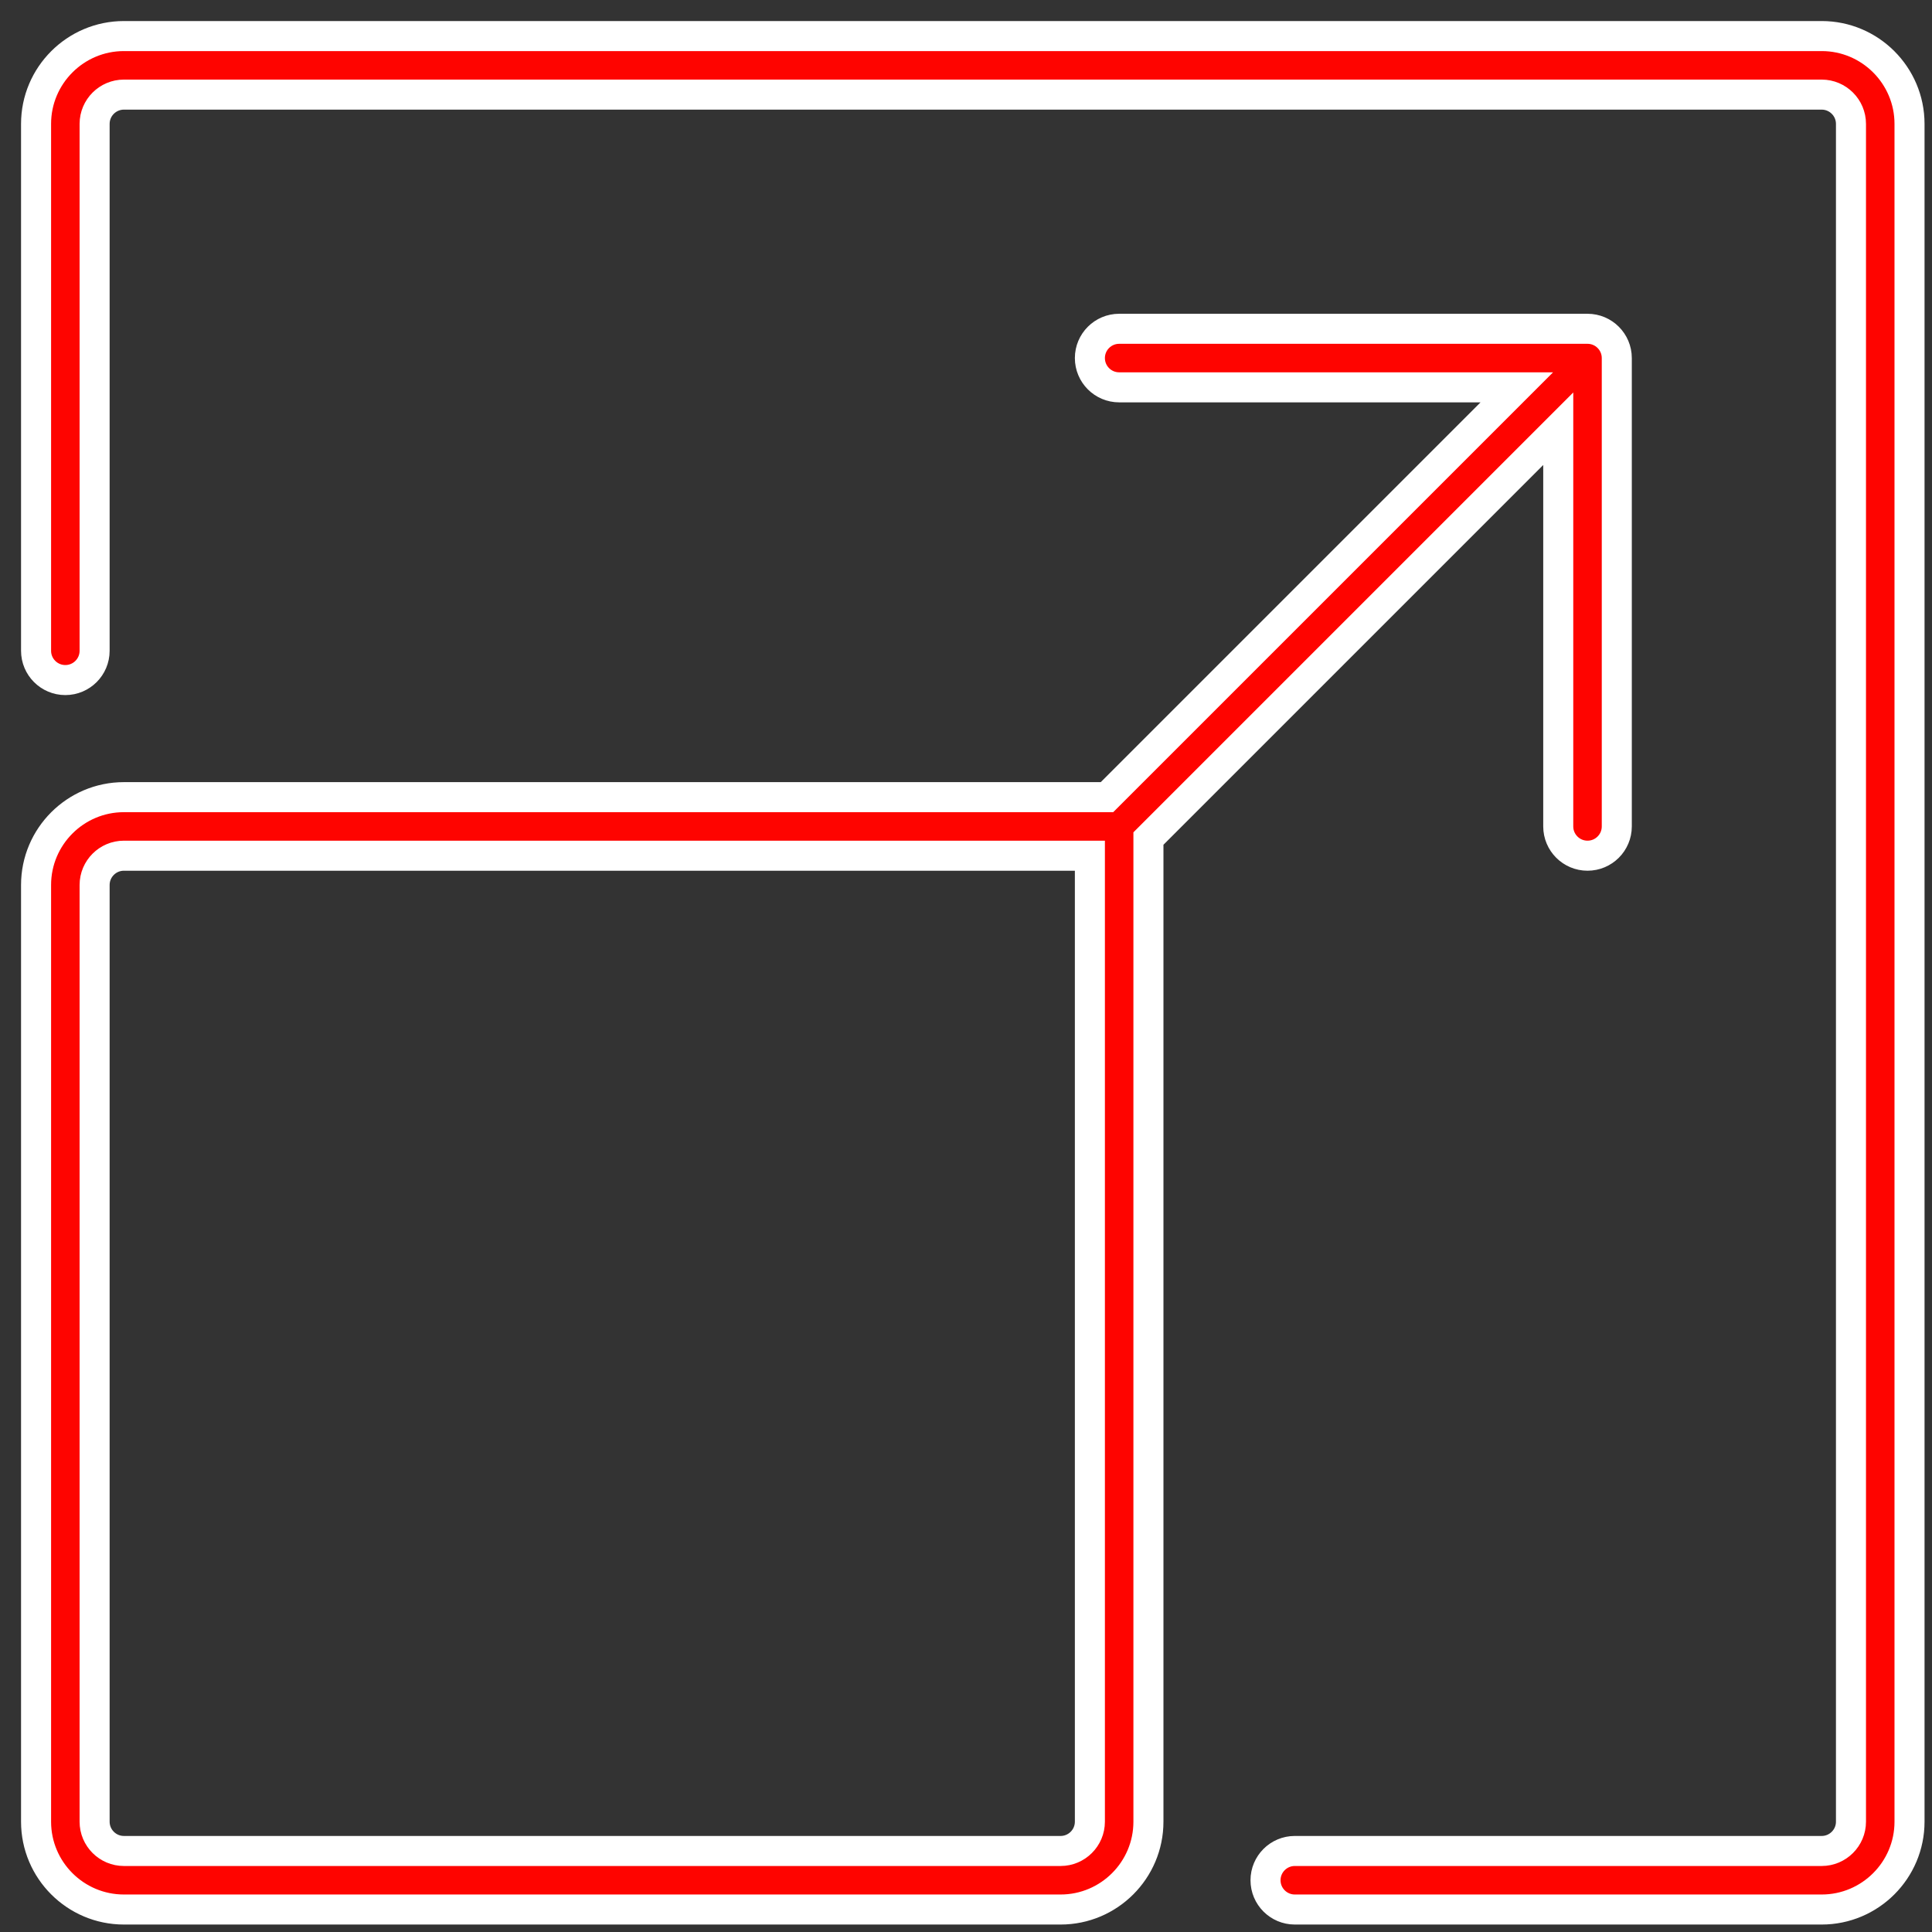 <?xml version="1.0" encoding="UTF-8" standalone="no"?>
<svg
   xmlns:dc="http://purl.org/dc/elements/1.1/"
   xmlns:cc="http://creativecommons.org/ns#"
   xmlns:rdf="http://www.w3.org/1999/02/22-rdf-syntax-ns#"
   xmlns:svg="http://www.w3.org/2000/svg"
   xmlns="http://www.w3.org/2000/svg"
   xmlns:sodipodi="http://sodipodi.sourceforge.net/DTD/sodipodi-0.dtd"
   xmlns:inkscape="http://www.inkscape.org/namespaces/inkscape"
   version="1.1"
   id="Layer_1"
   x="0px"
   y="0px"
   viewBox="-1 -1 33 33"
   style="enable-background:new -1 -1 33 33;"
   xml:space="preserve"
   width="515px"
   height="515px"
   class=""
   sodipodi:docname="smartscreen.svg"
   inkscape:version="0.92.4 (5da689c313, 2019-01-14)"><rect x="-1" y="-1" width="33" height="33" fill="#333333" stroke="none"/><defs
     id="defs13" /><sodipodi:namedview
     pagecolor="#ffffff"
     bordercolor="#666666"
     borderopacity="1"
     objecttolerance="10"
     gridtolerance="10"
     guidetolerance="10"
     inkscape:pageopacity="0"
     inkscape:pageshadow="2"
     inkscape:window-width="1920"
     inkscape:window-height="996"
     id="namedview11"
     showgrid="false"
     inkscape:zoom="0.45825243"
     inkscape:cx="257.5"
     inkscape:cy="257.5"
     inkscape:window-x="-8"
     inkscape:window-y="-8"
     inkscape:window-maximized="1"
     inkscape:current-layer="Layer_1" /><g
     id="g8"
     style="fill:#fe0400;fill-opacity:1;stroke:#ffffff;stroke-opacity:1;stroke-width:0.513;stroke-miterlimit:4;stroke-dasharray:none"
     transform="translate(-0.384,-0.384)"><g
   id="g6"
   style="fill:#fe0400;fill-opacity:1;stroke:#ffffff;stroke-opacity:1;stroke-width:0.513;stroke-miterlimit:4;stroke-dasharray:none">
	<g
   id="g4"
   style="fill:#fe0400;fill-opacity:1;stroke:#ffffff;stroke-opacity:1;stroke-width:0.513;stroke-miterlimit:4;stroke-dasharray:none">
		<path
   display="inline-block"
   height="1em"
   width="1em"
   d="M 32,30.5 V 1.5 C 32,0.673 31.327,0 30.5,0 H 1.5 C 0.673,0 0,0.673 0,1.5 v 9 C 0,10.776 0.224,11 0.5,11 0.776,11 1,10.776 1,10.5 v -9 C 1,1.224 1.225,1 1.5,1 h 29 C 30.775,1 31,1.224 31,1.5 v 29 c 0,0.276 -0.225,0.5 -0.5,0.5 h -9 c -0.276,0 -0.5,0.224 -0.5,0.5 0,0.276 0.224,0.5 0.5,0.5 h 9 C 31.327,32 32,31.327 32,30.5 Z M 1.5,13 C 0.673,13 0,13.673 0,14.5 v 16 C 0,31.327 0.673,32 1.5,32 h 16 C 18.327,32 19,31.327 19,30.5 V 13.707 l 7,-7 V 13.5 c 0,0.276 0.224,0.5 0.5,0.5 0.276,0 0.5,-0.224 0.5,-0.5 v -8 C 27,5.224 26.776,5 26.5,5 h -8 C 18.224,5 18,5.224 18,5.5 18,5.776 18.224,6 18.5,6 h 6.792 l -7,7 z M 18,30.5 C 18,30.776 17.775,31 17.5,31 H 1.5 C 1.225,31 1,30.776 1,30.5 v -16 C 1,14.224 1.225,14 1.5,14 H 18 Z"
   id="path2"
   style="fill:#fe0400;fill-opacity:1;stroke:#ffffff;stroke-width:0.513;stroke-opacity:1;stroke-miterlimit:4;stroke-dasharray:none"
   inkscape:connector-curvature="0" />
	</g>	
 </g>
 </g></svg>